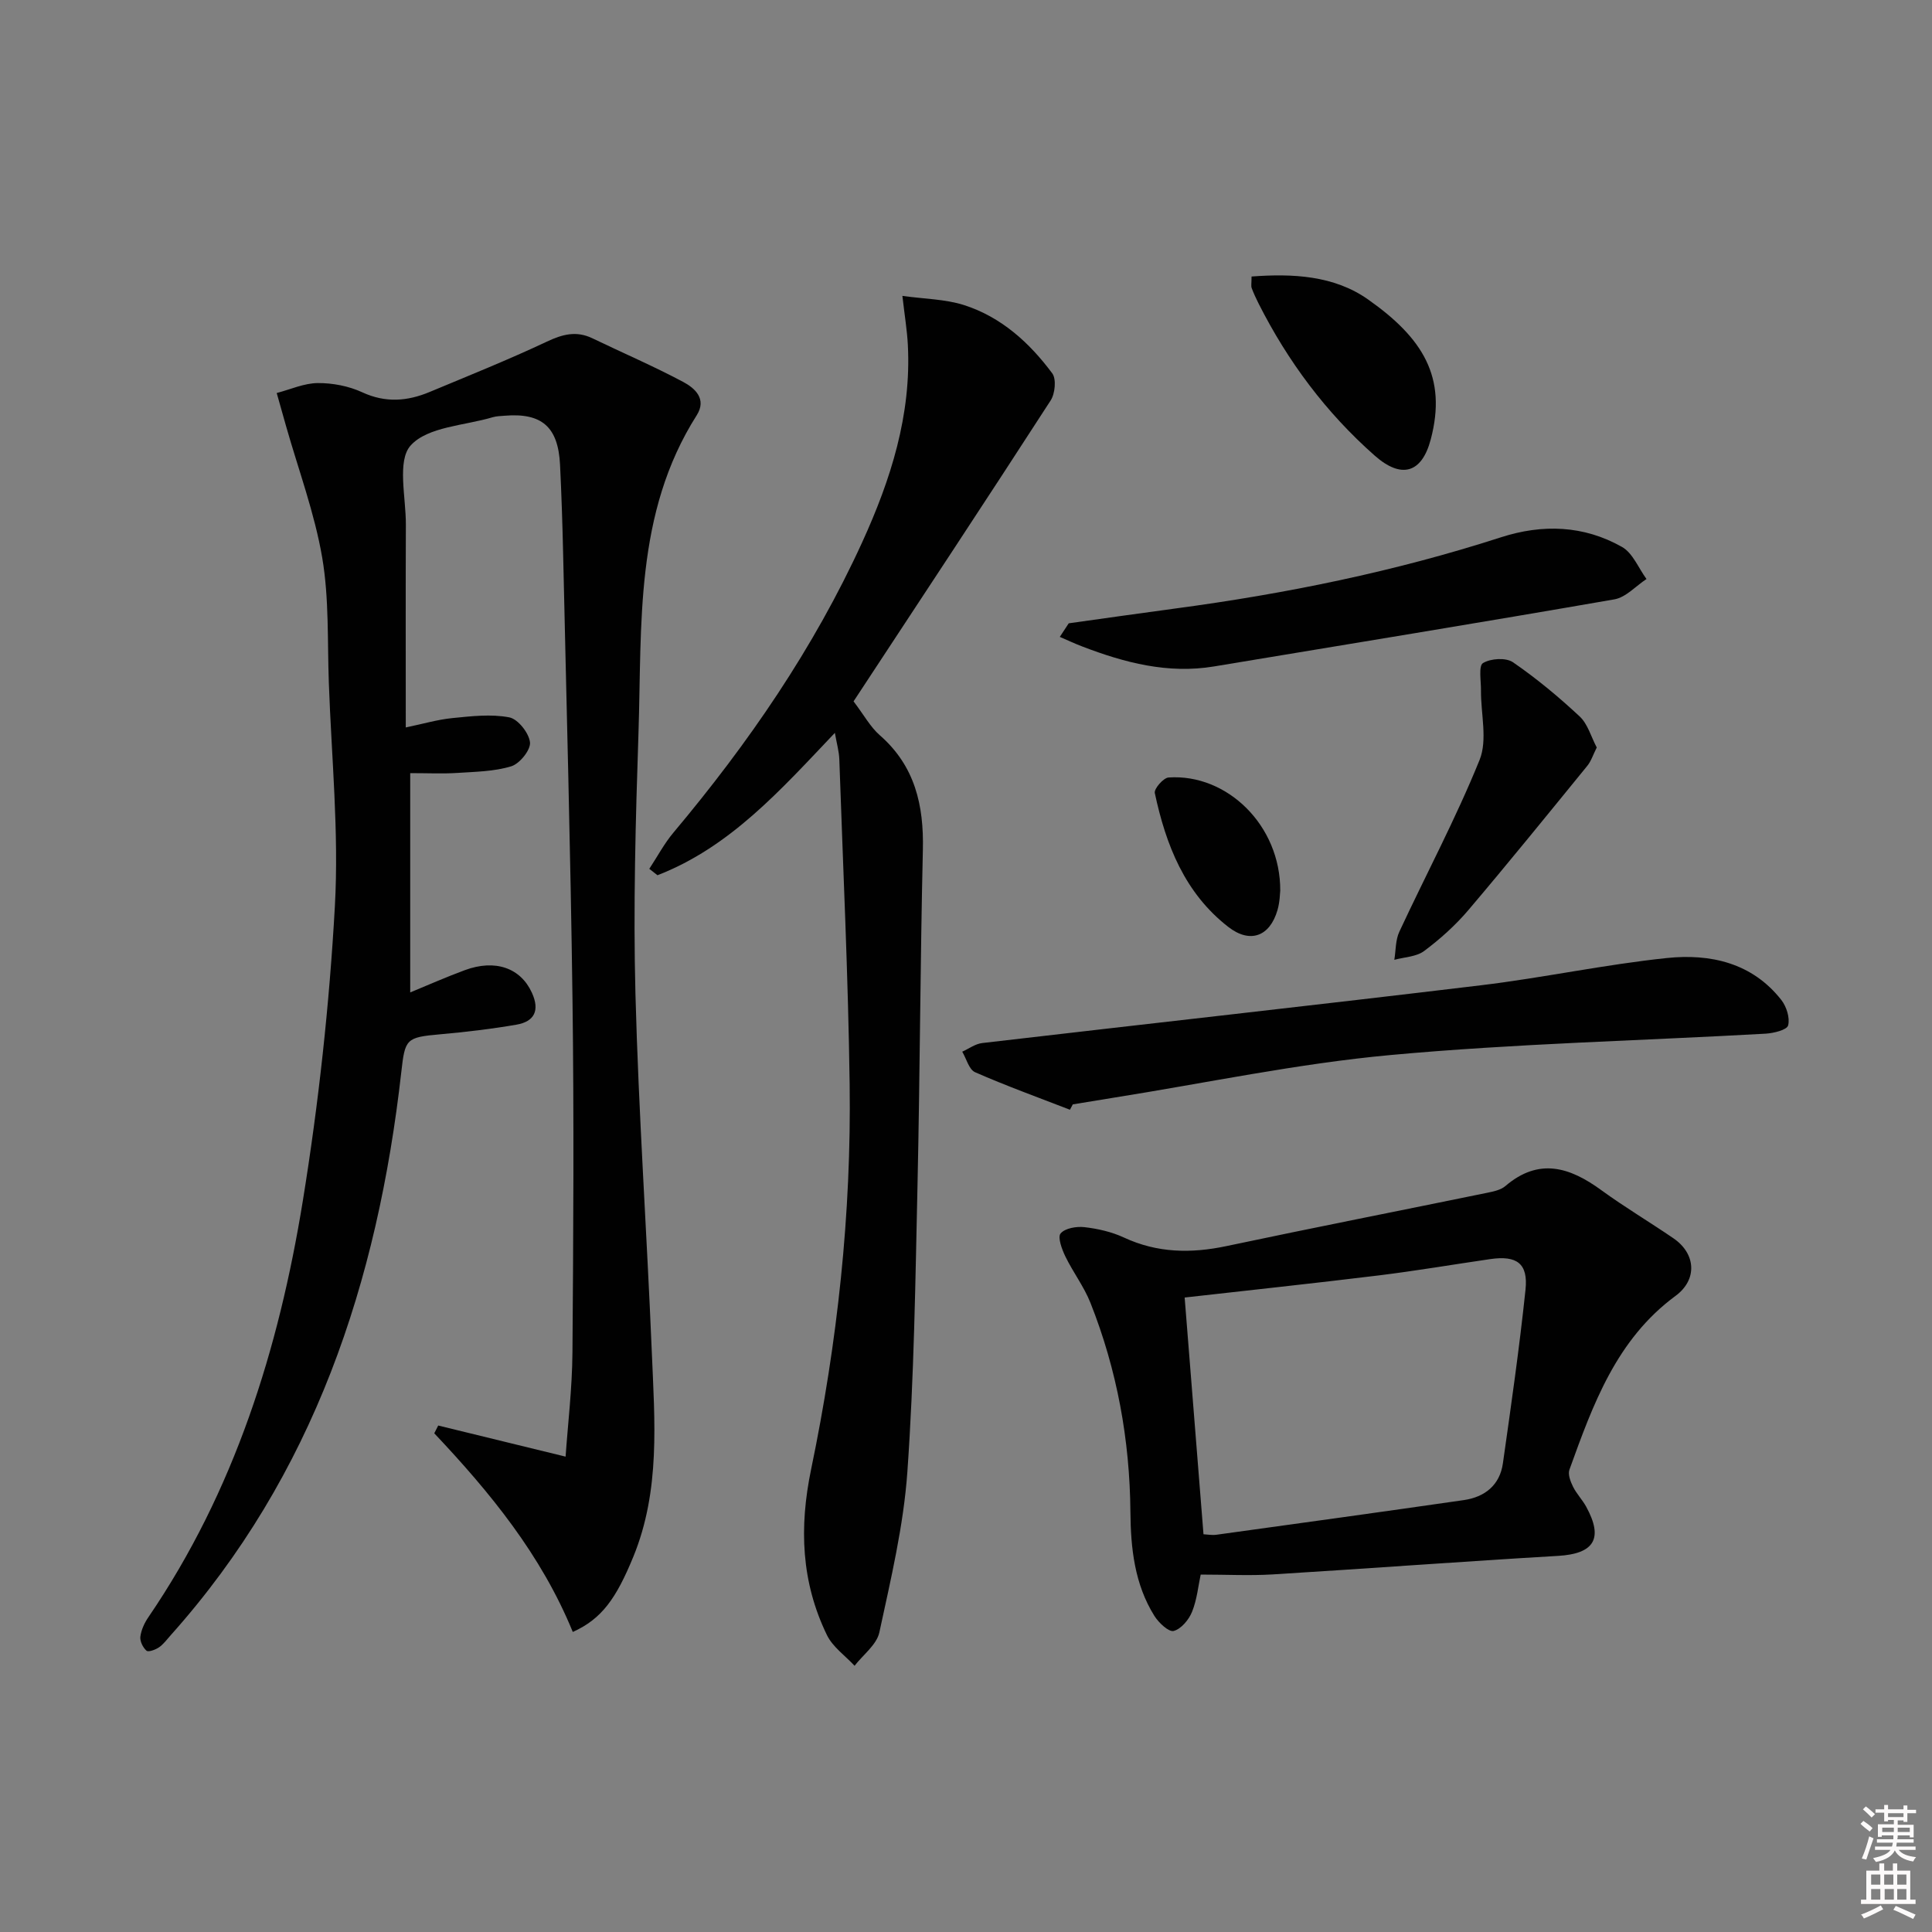 <svg enable-background="new 0 0 400 400" viewBox="0 0 400 400" xmlns="http://www.w3.org/2000/svg"><rect x="0" y="0" width="400" height="400" fill="#808080" stroke="none"/><path d="m385.2 377.6.6-.6c.6.4 1.3.9 1.9 1.5l-.6.7c-.8-.6-1.4-1.1-1.9-1.6zm.3 7.1c.6-1.4 1.1-2.9 1.5-4.5.3.1.6.3.9.4-.5 1.4-1 2.9-1.5 4.4l-.9-.2zm.2-10.1.6-.6c.7.5 1.3 1.1 1.9 1.6l-.7.7c-.6-.6-1.2-1.2-1.8-1.7zm8.4-.8h.8v.9h1.8v.7h-1.8v1.8h-.8v-.3h-1.2v.9h3.3v2.6h-.8v-.4h-2.5c0 .3 0 .6-.1.8h3.4v.7h-3.5c0 .3-.1.6-.1.8h4v.7h-3.5c.7.9 1.9 1.3 3.6 1.5-.2.2-.4.5-.6.9-1.9-.3-3.2-1.1-3.8-2.3-.5 1.1-1.8 2-3.9 2.4-.2-.3-.4-.5-.6-.8 1.9-.4 3.1-.9 3.6-1.7h-3.2v-.7h3.5c.1-.2.1-.5.2-.8h-3.3v-.7h3.4c0-.2 0-.5 0-.8h-2.4v.3h-.8v-2.6h3.3v-.9h-1.2v.3h-.8v-1.8h-1.8v-.7h1.8v-.9h.8v.9h3.2zm-4.4 5.5h2.4c0-.3 0-.6 0-.9h-2.4zm1.2-3.1h3.2v-.8h-3.2zm4.4 2.2h-2.4v.9h2.5v-.9z" fill="#fcfafa"/><path d="m389.2 385.8h.9v1.5h1.8v-1.5h.9v1.5h2.7v6h1.1v.9h-11.3v-.9h1.1v-6h2.7v-1.5zm.2 8.7.5.8c-1.2.6-2.5 1.3-4 1.9-.2-.3-.3-.6-.6-.8 1.6-.6 3-1.3 4.1-1.9zm-2-4.3h1.9v-2.1h-1.9zm0 3.1h1.9v-2.2h-1.9zm2.7-3.1h1.9v-2.1h-1.9zm.1 3.1h1.9v-2.2h-1.9zm2.3 1.3c1.4.6 2.7 1.2 4.1 1.8l-.5.9c-1.5-.7-2.8-1.4-4.1-1.9zm2.2-6.5h-1.9v2.1h1.9zm-1.9 5.2h1.9v-2.2h-1.9z" fill="#fcfafa"/><g fill="#010101"><path d="m118.59 337.88c-6.54-15.99-17.13-28.89-28.68-41.13.27-.54.55-1.07.82-1.61 8.53 2.08 17.06 4.17 26.37 6.44.45-6.55 1.36-14.06 1.42-21.58.19-24.32.33-48.65.01-72.97-.4-30.79-1.26-61.58-1.94-92.37-.14-6.15-.34-12.3-.64-18.45-.39-7.83-3.77-10.77-11.46-10.14-.83.07-1.69.08-2.47.31-5.86 1.75-13.46 1.95-16.99 5.84-2.87 3.17-.97 10.77-1 16.4-.06 13.8-.02 27.6-.02 41.99 3.58-.74 6.59-1.64 9.67-1.94 3.91-.39 7.97-.87 11.75-.15 1.8.34 4.08 3.23 4.3 5.17.17 1.56-2.13 4.42-3.87 4.96-3.56 1.09-7.47 1.13-11.25 1.38-2.94.19-5.9.04-9.68.04v45.4c3.52-1.45 7.36-3.15 11.28-4.6 6.36-2.36 11.6-.44 13.92 4.68 1.67 3.67.51 5.96-3.22 6.6-5.22.9-10.5 1.52-15.78 1.99-7.11.63-7.27.96-8.05 7.86-4.9 43.35-18.06 83.36-47.75 116.57-.77.86-1.48 1.85-2.41 2.49-.73.5-2.2 1.04-2.59.7-.74-.65-1.39-1.97-1.27-2.91.18-1.4.85-2.85 1.67-4.04 17.81-26.11 27-55.53 31.98-86.27 3.26-20.13 5.48-40.51 6.62-60.87.86-15.37-.7-30.89-1.25-46.34-.31-8.64.07-17.42-1.37-25.88-1.58-9.23-4.91-18.16-7.48-27.21-.65-2.29-1.29-4.58-1.94-6.87 2.84-.74 5.67-2.04 8.51-2.06 3.08-.02 6.41.62 9.2 1.91 4.82 2.23 9.34 1.86 13.96-.07 8.12-3.39 16.3-6.67 24.26-10.42 3.25-1.53 6.11-2.29 9.43-.69 6.27 3.02 12.67 5.77 18.81 9.04 2.42 1.29 4.93 3.53 2.78 6.91-12.91 20.31-11.31 43.3-12.05 65.79-.59 17.97-1.1 35.97-.63 53.93.65 24.76 2.37 49.49 3.39 74.24.59 14.26 1.81 28.61-3.84 42.39-3.52 8.56-6.49 12.83-12.52 15.54z"/><path d="m176.72 145.21c2.17 2.85 3.47 5.3 5.43 7.01 7.29 6.37 9.14 14.5 8.92 23.75-.54 23.14-.6 46.29-1.11 69.43-.44 19.79-.71 39.62-2.1 59.35-.79 11.16-3.43 22.23-5.8 33.22-.55 2.55-3.36 4.62-5.13 6.91-1.94-2.09-4.51-3.88-5.71-6.33-5.34-10.99-5.79-22.3-3.28-34.38 5.45-26.25 8.34-52.89 7.97-79.74-.3-22.42-1.37-44.83-2.14-67.25-.06-1.6-.52-3.19-.92-5.45-11.24 11.84-21.7 23.66-36.73 29.48-.56-.44-1.12-.89-1.69-1.33 1.67-2.53 3.1-5.25 5.04-7.55 15.47-18.43 29.02-38.12 39.04-60.07 5.91-12.94 10.2-26.35 9.45-40.85-.15-2.96-.64-5.89-1.13-10.15 4.55.64 8.84.66 12.75 1.9 7.69 2.46 13.55 7.77 18.28 14.14.88 1.19.58 4.21-.34 5.62-13.45 20.8-27.09 41.44-40.8 62.29z"/><path d="m248.59 326c-.5 2.3-.76 5.16-1.79 7.71-.66 1.64-2.26 3.56-3.8 3.96-1.01.27-3.09-1.68-3.98-3.09-4.12-6.57-4.92-14.04-4.98-21.55-.13-14.95-2.77-29.4-8.27-43.28-1.33-3.36-3.61-6.34-5.2-9.62-.72-1.49-1.64-3.98-.98-4.76.91-1.09 3.29-1.49 4.94-1.3 2.77.32 5.63.97 8.15 2.14 6.92 3.22 13.9 3.33 21.24 1.78 17.99-3.81 36.03-7.35 54.05-11.05 1.28-.26 2.76-.58 3.7-1.38 6.93-5.93 13.33-3.92 19.85.84 4.83 3.52 10 6.59 14.94 9.97 4.66 3.18 5.02 8.56.44 11.93-12.27 9.04-17.1 22.51-21.97 35.99-.35.97.23 2.46.75 3.52.73 1.47 1.94 2.7 2.73 4.15 3.62 6.61 1.62 9.73-5.83 10.17-19.72 1.15-39.43 2.63-59.15 3.84-4.75.28-9.54.03-14.84.03zm.58-8.35c.76.04 1.75.23 2.7.1 17.07-2.36 34.14-4.71 51.19-7.17 4.35-.63 7.46-3.09 8.1-7.62 1.7-11.96 3.42-23.93 4.68-35.95.57-5.43-1.8-7.12-7.28-6.33-7.7 1.12-15.38 2.43-23.1 3.38-13.64 1.67-27.3 3.12-40.19 4.58 1.3 16.18 2.59 32.5 3.9 49.01z"/><path d="m221.52 229.76c-6.57-2.55-13.2-4.94-19.64-7.77-1.27-.56-1.79-2.79-2.66-4.25 1.38-.62 2.71-1.63 4.15-1.79 34.44-4.02 68.91-7.83 103.33-11.97 12.84-1.55 25.55-4.29 38.4-5.63 8.98-.94 17.66.97 23.71 8.69 1.07 1.37 1.81 3.72 1.4 5.26-.25.94-2.99 1.61-4.65 1.71-25.89 1.46-51.85 2.05-77.64 4.42-19.27 1.77-38.33 5.82-57.49 8.86-2.78.44-5.55.9-8.32 1.36-.21.37-.4.74-.59 1.11z"/><path d="m221.27 129.05c7.34-1.02 14.68-2.08 22.03-3.06 22.89-3.06 45.45-7.64 67.46-14.75 8.62-2.78 17.15-2.48 25.06 2 2.23 1.26 3.41 4.38 5.07 6.64-2.21 1.45-4.26 3.79-6.65 4.21-27.6 4.8-55.25 9.3-82.89 13.89-9.54 1.58-18.48-.76-27.27-4.13-1.57-.6-3.11-1.32-4.66-1.99.63-.94 1.24-1.88 1.85-2.81z"/><path d="m330.59 154.76c-.77 1.53-1.16 2.82-1.96 3.8-8.16 10.01-16.29 20.05-24.65 29.9-2.67 3.14-5.82 5.96-9.12 8.43-1.62 1.21-4.09 1.26-6.18 1.83.32-1.95.23-4.1 1.04-5.82 5.52-11.86 11.71-23.45 16.61-35.56 1.68-4.15.25-9.55.29-14.39.02-1.98-.53-5.1.42-5.67 1.58-.96 4.74-1.17 6.2-.17 4.88 3.35 9.48 7.18 13.82 11.23 1.68 1.57 2.36 4.22 3.53 6.42z"/><path d="m259.12 57.25c8.5-.64 17.06-.22 24.08 4.72 11.35 7.98 16.44 16.08 13.02 29.01-1.87 7.07-6.13 8.18-11.6 3.35-10.1-8.91-17.99-19.51-24.05-31.5-.52-1.04-1.01-2.09-1.42-3.18-.16-.43-.03-.96-.03-2.4z"/><path d="m265.06 184.41c-.06.45-.07 2.3-.57 4.02-1.6 5.49-5.69 6.96-10.17 3.49-9.04-7.01-12.94-17-15.23-27.73-.19-.88 1.78-3.15 2.85-3.22 12.1-.82 23.19 9.91 23.12 23.44z"/></g></svg>